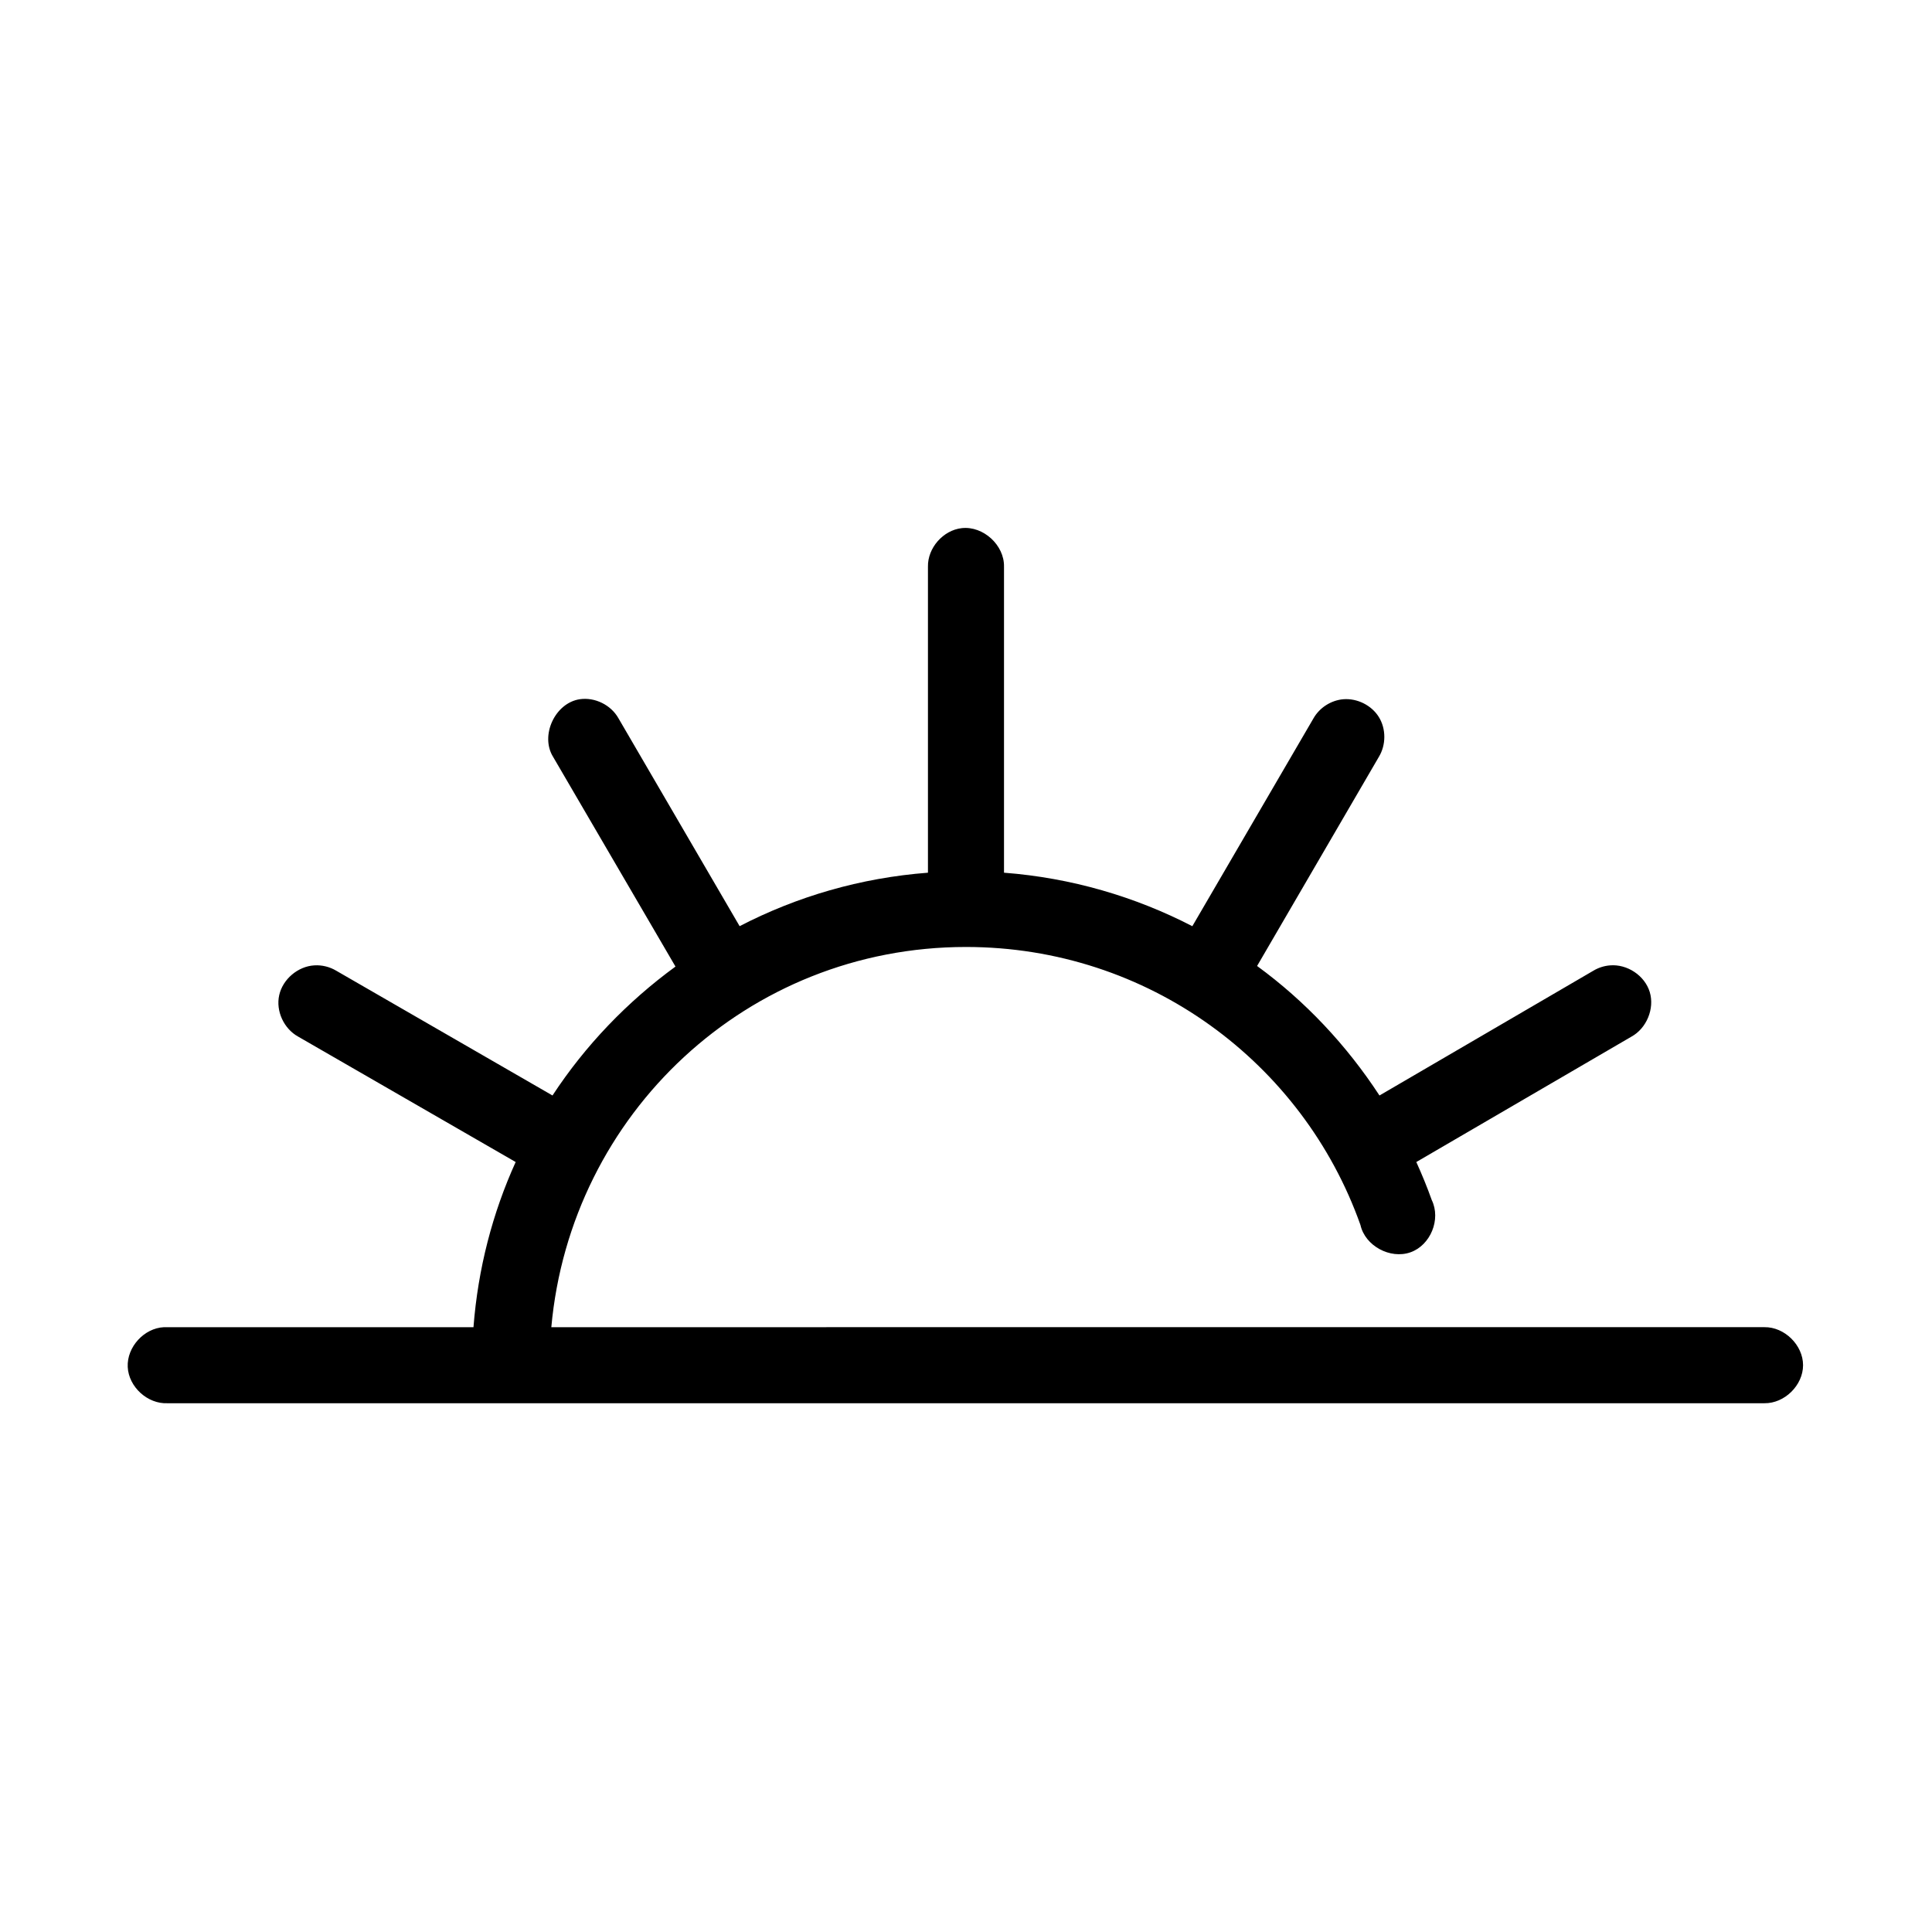 <?xml version="1.0" encoding="UTF-8"?>
<!-- Uploaded to: SVG Repo, www.svgrepo.com, Generator: SVG Repo Mixer Tools -->
<svg fill="#000000" width="800px" height="800px" version="1.1" viewBox="144 144 512 512" xmlns="http://www.w3.org/2000/svg">
 <path d="m398.89 283.96c-4.949 0.543-9.078 5.254-8.973 10.234v81.082c-17.887 1.367-34.734 6.312-49.91 14.168l-32.117-55.105c-1.98-3.523-6.234-5.617-10.234-5.039-6.566 0.98-10.578 9.629-7.082 15.273l32.434 55.578c-12.789 9.344-23.895 20.898-32.59 34.164l-57.309-33.062c-1.738-1.043-3.801-1.547-5.824-1.418-4.324 0.258-8.336 3.644-9.289 7.871-0.953 4.227 1.238 8.934 5.039 11.02l57.621 33.223c-6.144 13.539-9.984 28.262-11.18 43.77h-81.082c-0.316-0.016-0.629-0.016-0.945 0-5.277 0.246-9.852 5.273-9.602 10.547 0.246 5.277 5.269 9.855 10.547 9.605h423.2c5.324 0.074 10.234-4.754 10.234-10.078s-4.91-10.152-10.234-10.078l-321.49 0.004c5.117-56.543 51.988-100.76 109.89-100.76 48.316 0 89.309 30.715 104.54 73.684 1.234 5.531 7.875 9.113 13.227 7.242 5.352-1.871 8.152-8.758 5.668-13.855-1.223-3.445-2.598-6.769-4.094-10.078l56.992-33.219c4.023-2.191 6.195-7.422 4.879-11.809-1.316-4.387-5.981-7.473-10.547-7.086-1.551 0.125-3.074 0.613-4.41 1.418l-56.676 33.062c-8.699-13.309-19.625-24.965-32.434-34.32l32.273-55.418c1.918-3.156 1.941-7.406 0-10.547-1.941-3.141-5.766-5.027-9.445-4.723-3.227 0.281-6.266 2.227-7.871 5.039l-32.117 55.105c-15.141-7.824-32.062-12.812-49.91-14.176v-81.082c0.125-5.715-5.496-10.859-11.18-10.234z"/>
</svg>
